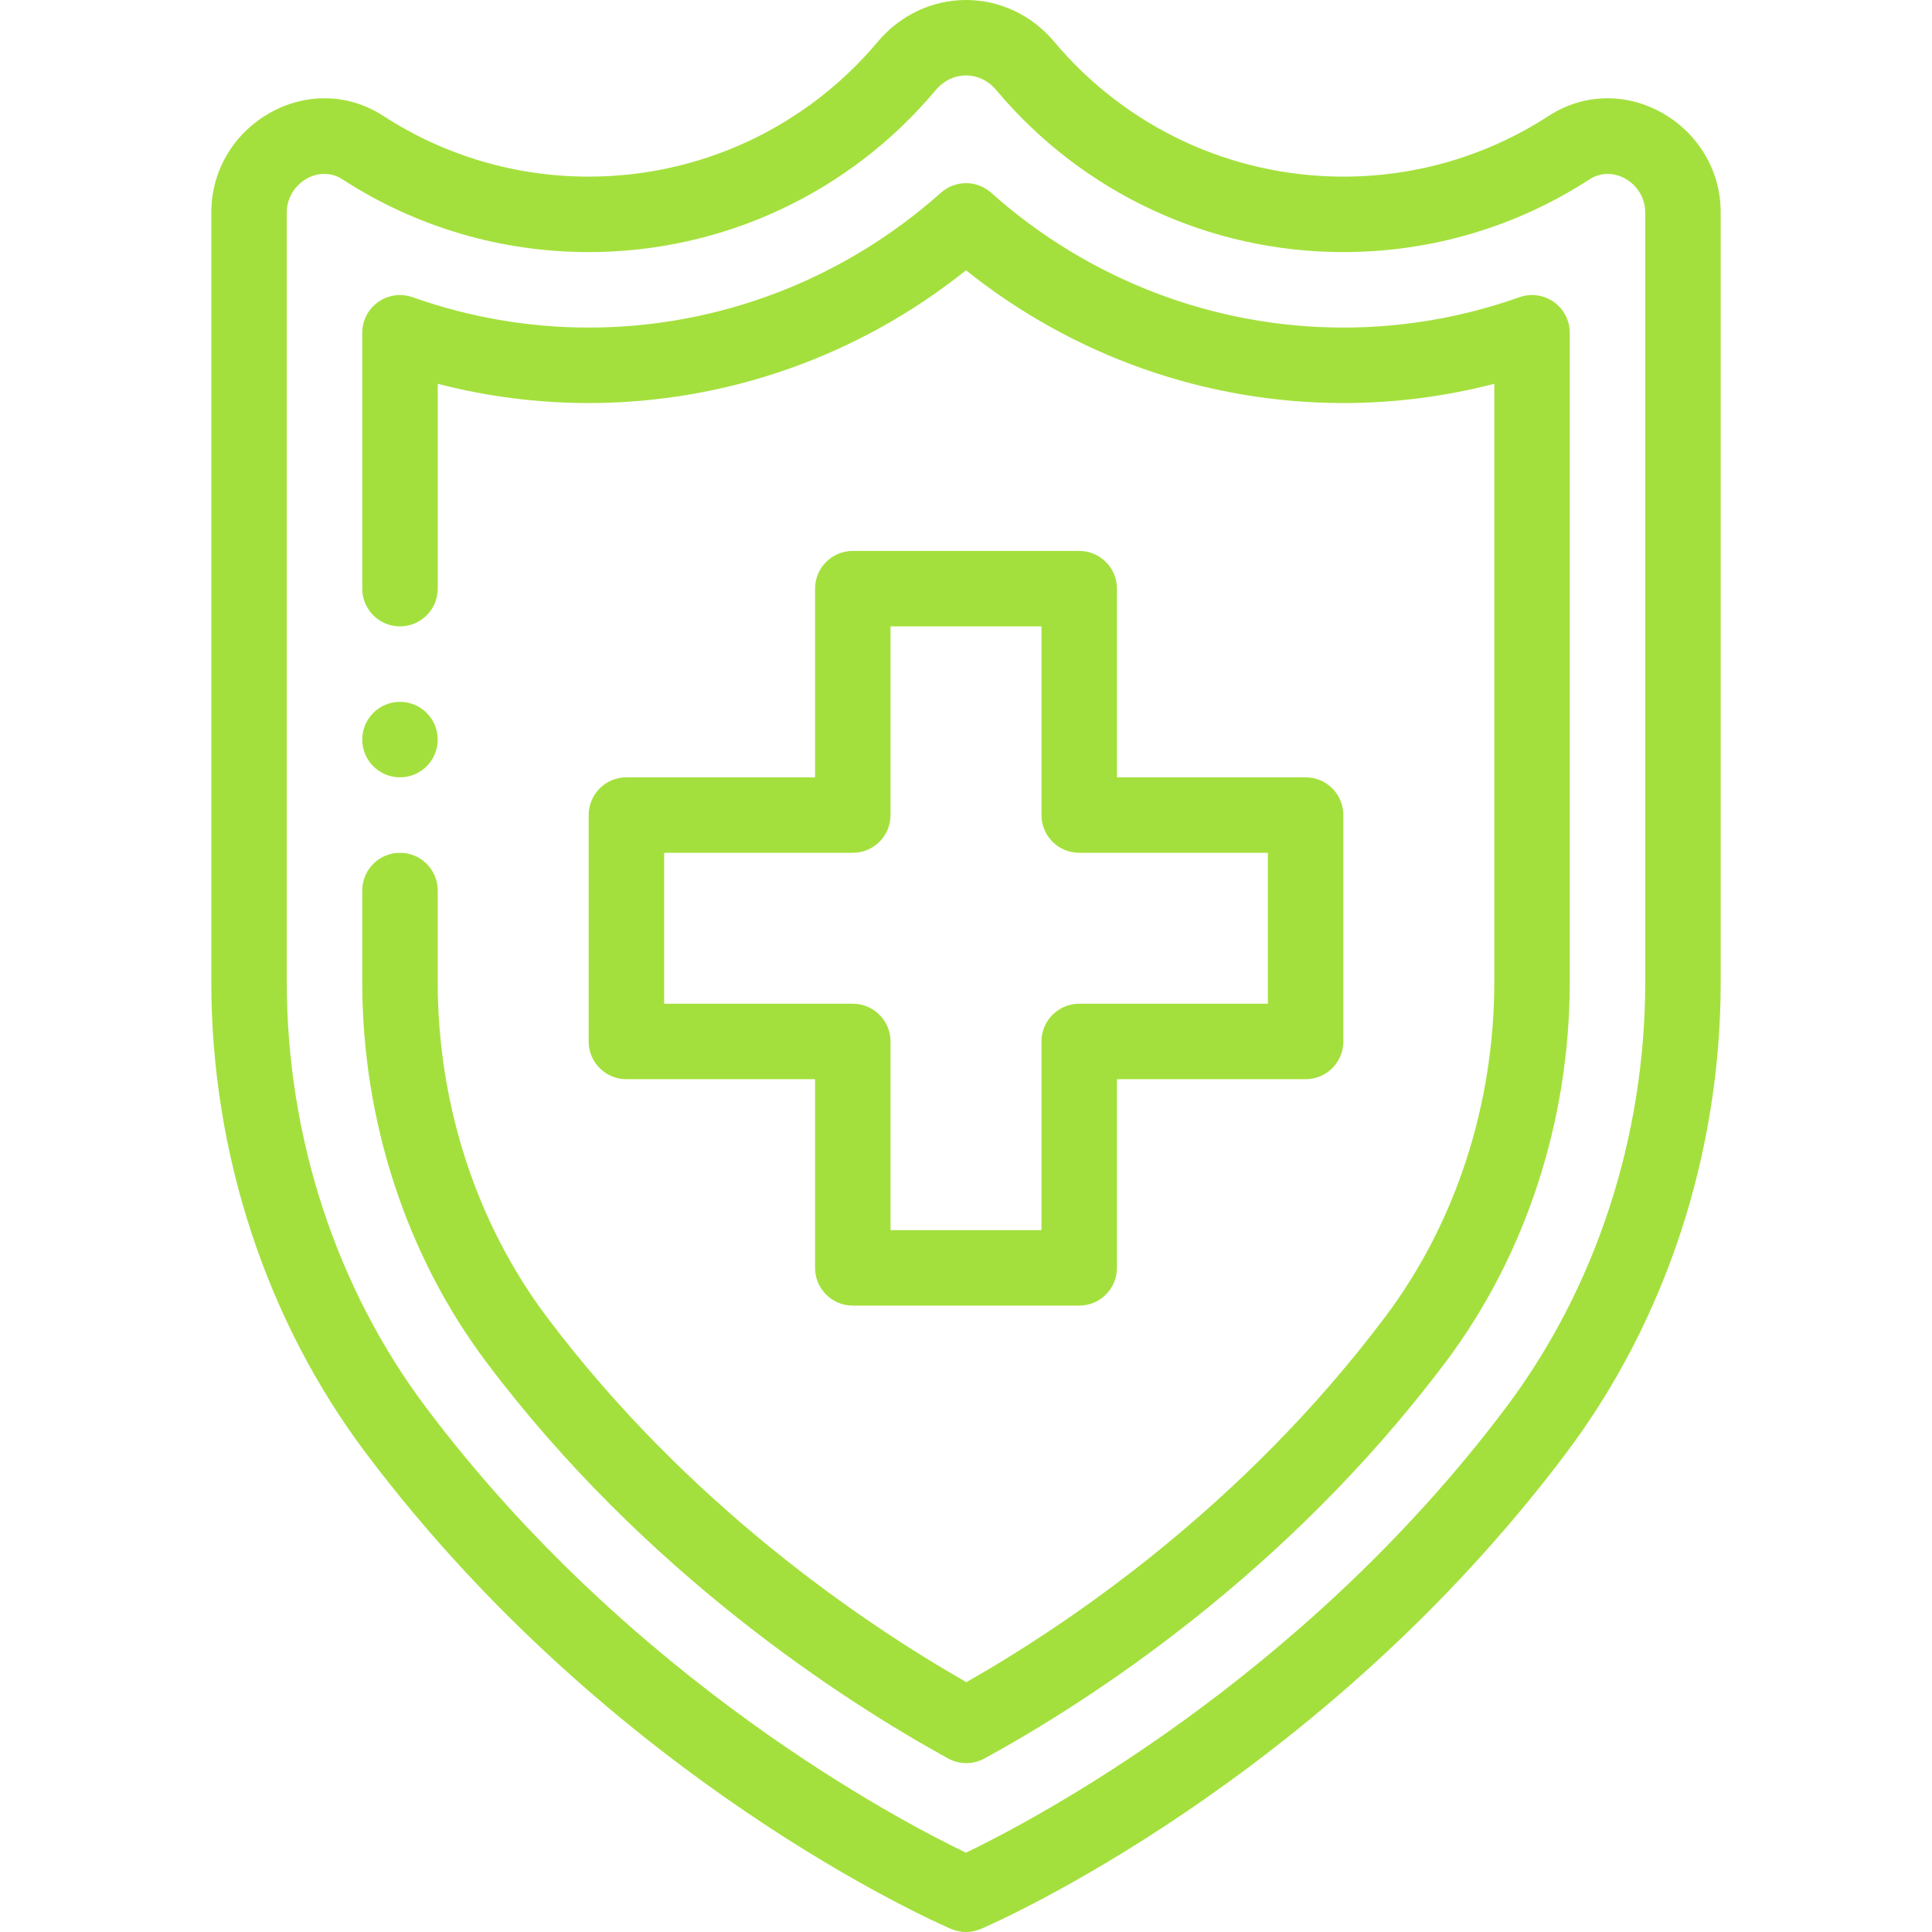 <?xml version="1.0" encoding="UTF-8"?> <svg xmlns="http://www.w3.org/2000/svg" xmlns:xlink="http://www.w3.org/1999/xlink" id="Capa_1" x="0px" y="0px" viewBox="0 0 511.998 511.998" style="enable-background:new 0 0 511.998 511.998;" xml:space="preserve" width="512px" height="512px"><g><g> <g> <path d="M105.999,185.998c-5.52,0-10,4.48-10,10s4.48,10,10,10c5.52,0,10-4.48,10-10S111.519,185.998,105.999,185.998z" data-original="#000000" class="active-path" data-old_color="#000000" fill="#A4E03D"></path> </g> </g><g> <g> <path d="M345.999,205.998h-50v-50c0-5.522-4.478-10-10-10h-60c-5.522,0-10,4.478-10,10v50h-50c-5.522,0-10,4.478-10,10v60 c0,5.522,4.478,10,10,10h50v50c0,5.522,4.478,10,10,10h60c5.522,0,10-4.478,10-10v-50h50c5.522,0,10-4.478,10-10v-60 C355.999,210.476,351.521,205.998,345.999,205.998z M335.999,265.998h-50c-5.522,0-10,4.478-10,10v50h-40v-50 c0-5.522-4.478-10-10-10h-50v-40h50c5.522,0,10-4.478,10-10v-50h40v50c0,5.522,4.478,10,10,10h50V265.998z" data-original="#000000" class="active-path" data-old_color="#000000" fill="#A4E03D"></path> </g> </g><g> <g> <path d="M410.374,30.741c-16.19,10.512-34.993,16.067-54.375,16.067c-29.642,0-57.583-13.043-76.658-35.786 c-0.001,0-0.001,0-0.001,0C273.465,4.018,264.957,0,255.999,0s-17.466,4.018-23.342,11.021 c-19.075,22.743-47.017,35.786-76.658,35.786c-19.382,0-38.185-5.556-54.375-16.067c-19.773-12.833-45.625,2.276-45.625,25.567 v203.971c0,45.371,14.554,89.7,40.978,124.82c65.37,86.919,151.447,124.53,155.079,126.089c1.259,0.54,2.602,0.811,3.943,0.811 c1.341,0,2.685-0.271,3.943-0.811c3.632-1.559,89.709-39.169,155.078-126.078c26.426-35.131,40.979-79.464,40.979-124.831V56.308 C455.999,33.015,430.141,17.907,410.374,30.741z M399.037,373.087c-54.362,72.275-125.664,109.534-143.044,117.893 c-17.387-8.339-88.551-45.46-143.033-117.904c-23.835-31.677-36.961-71.735-36.961-112.797V56.308 c0-7.613,8.401-12.902,14.734-8.792c19.441,12.621,42.01,19.292,65.266,19.292c35.57,0,69.097-15.648,91.981-42.933 c2.096-2.499,4.943-3.875,8.019-3.875c3.076,0,5.923,1.376,8.018,3.875c22.886,27.284,56.412,42.933,91.982,42.933 c23.256,0,45.824-6.671,65.266-19.292c6.23-4.047,14.734,1.064,14.734,8.792v203.97h0 C435.999,301.337,422.873,341.399,399.037,373.087z" data-original="#000000" class="active-path" data-old_color="#000000" fill="#A4E03D"></path> </g> </g><g> <g> <path d="M411.769,80.021c-2.654-1.874-6.051-2.342-9.113-1.257c-15.045,5.338-30.743,8.044-46.656,8.044 c-34.373,0-67.522-12.689-93.342-35.73c-3.793-3.385-9.523-3.385-13.316,0c-25.819,23.041-58.969,35.73-93.342,35.73 c-15.913,0-31.611-2.706-46.656-8.044c-3.064-1.085-6.459-0.617-9.113,1.257c-2.652,1.874-4.23,4.92-4.23,8.168v67.81 c0,5.522,4.478,10,10,10c5.522,0,10-4.478,10-10v-54.293c13.058,3.39,26.46,5.103,40,5.103c36.395,0,71.575-12.433,100-35.181 c28.425,22.748,63.605,35.181,100,35.181c13.54,0,26.942-1.713,40-5.103v158.573c0,32.451-10.273,63.964-28.934,88.74 c-37.813,50.296-83.997,81.439-110.972,96.772c-27.188-15.534-73.669-46.913-111.164-96.756 C126.275,324.244,116,292.723,116,260.278v-24.28c0-5.522-4.478-10-10-10c-5.522,0-10,4.478-10,10v24.28 c0,36.756,11.702,72.548,32.949,100.781c42.051,55.902,94.681,89.75,122.31,104.951c1.501,0.825,3.16,1.238,4.82,1.238 c1.65,0,3.302-0.408,4.796-1.225c27.416-14.984,79.745-48.548,122.172-104.979c21.249-28.216,32.952-64.001,32.952-100.766V88.188 C415.999,84.94,414.421,81.895,411.769,80.021z" data-original="#000000" class="active-path" data-old_color="#000000" fill="#A4E03D"></path> </g> </g></g> </svg> 